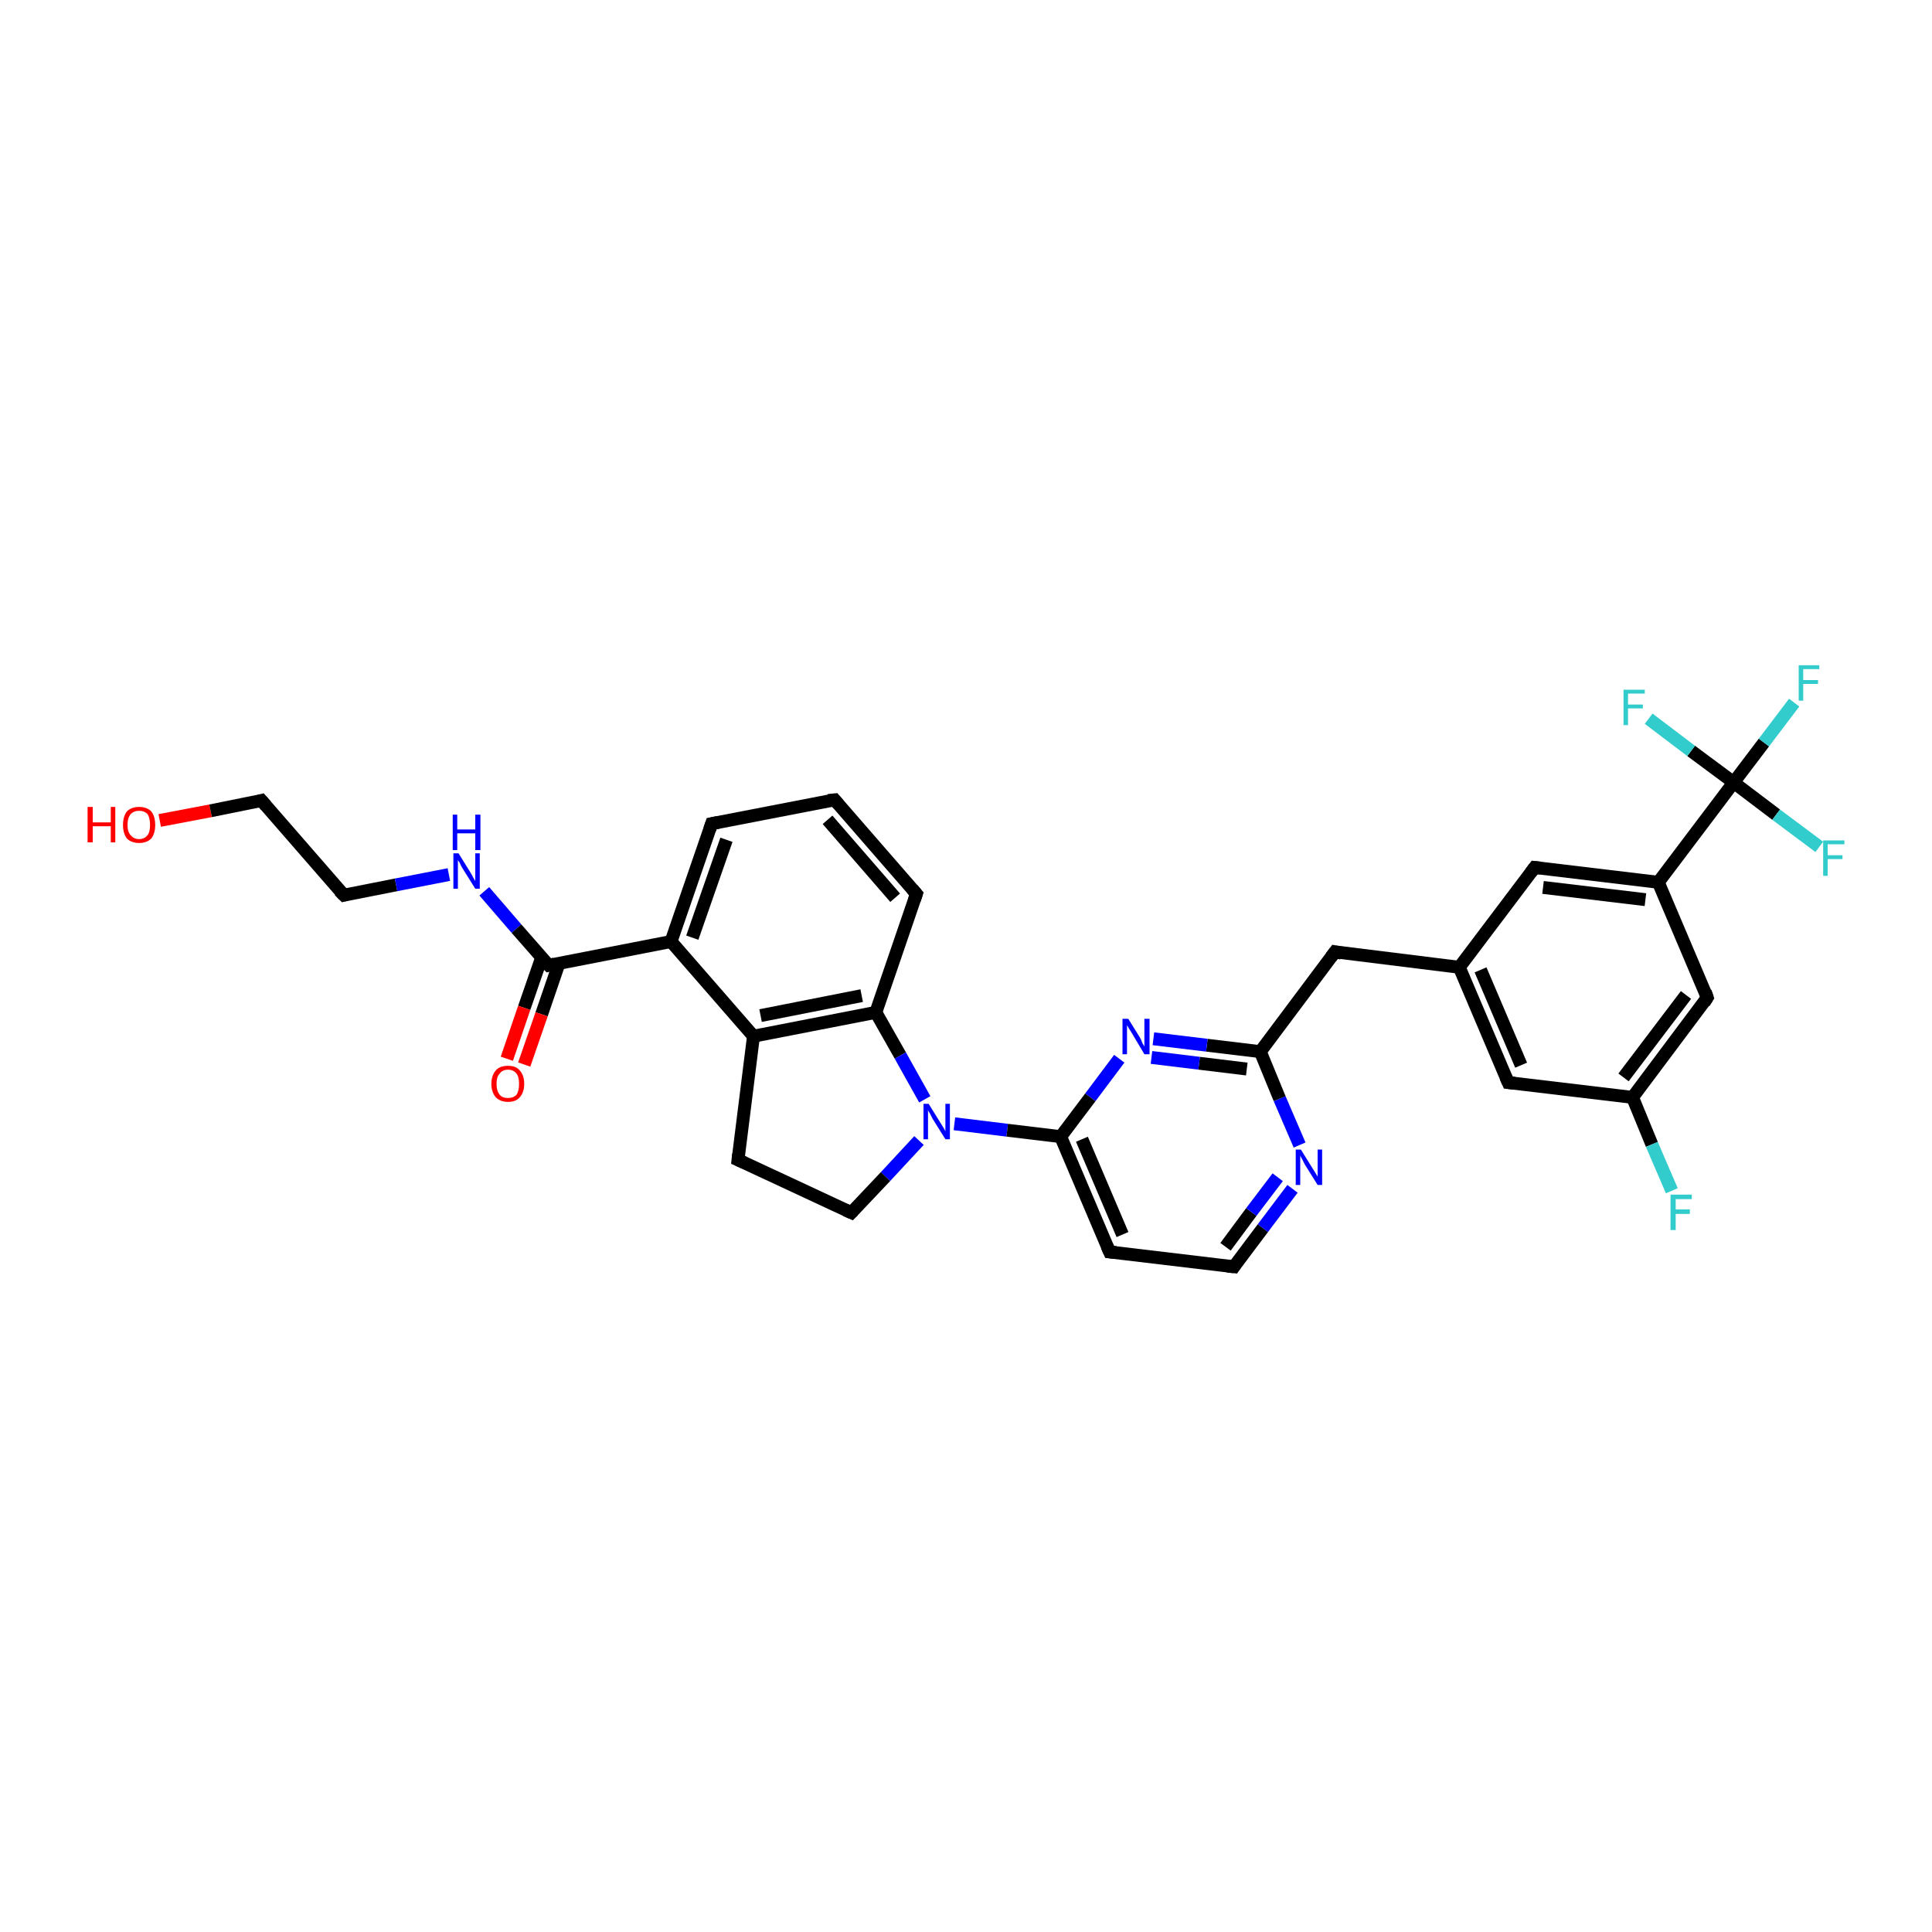 <?xml version='1.0' encoding='iso-8859-1'?>
<svg version='1.1' baseProfile='full'
              xmlns='http://www.w3.org/2000/svg'
                      xmlns:rdkit='http://www.rdkit.org/xml'
                      xmlns:xlink='http://www.w3.org/1999/xlink'
                  xml:space='preserve'
width='300px' height='300px' viewBox='0 0 300 300'>
<!-- END OF HEADER -->
<rect style='opacity:1.0;fill:#FFFFFF;stroke:none' width='300.0' height='300.0' x='0.0' y='0.0'> </rect>
<path class='bond-0 atom-0 atom-1' d='M 24.8,127.4 L 32.7,125.9' style='fill:none;fill-rule:evenodd;stroke:#FF0000;stroke-width:2.0px;stroke-linecap:butt;stroke-linejoin:miter;stroke-opacity:1' />
<path class='bond-0 atom-0 atom-1' d='M 32.7,125.9 L 40.6,124.3' style='fill:none;fill-rule:evenodd;stroke:#000000;stroke-width:2.0px;stroke-linecap:butt;stroke-linejoin:miter;stroke-opacity:1' />
<path class='bond-1 atom-1 atom-2' d='M 40.6,124.3 L 53.4,139.0' style='fill:none;fill-rule:evenodd;stroke:#000000;stroke-width:2.0px;stroke-linecap:butt;stroke-linejoin:miter;stroke-opacity:1' />
<path class='bond-2 atom-2 atom-3' d='M 53.4,139.0 L 61.5,137.4' style='fill:none;fill-rule:evenodd;stroke:#000000;stroke-width:2.0px;stroke-linecap:butt;stroke-linejoin:miter;stroke-opacity:1' />
<path class='bond-2 atom-2 atom-3' d='M 61.5,137.4 L 69.7,135.8' style='fill:none;fill-rule:evenodd;stroke:#0000FF;stroke-width:2.0px;stroke-linecap:butt;stroke-linejoin:miter;stroke-opacity:1' />
<path class='bond-3 atom-3 atom-4' d='M 75.2,138.4 L 80.2,144.2' style='fill:none;fill-rule:evenodd;stroke:#0000FF;stroke-width:2.0px;stroke-linecap:butt;stroke-linejoin:miter;stroke-opacity:1' />
<path class='bond-3 atom-3 atom-4' d='M 80.2,144.2 L 85.2,149.9' style='fill:none;fill-rule:evenodd;stroke:#000000;stroke-width:2.0px;stroke-linecap:butt;stroke-linejoin:miter;stroke-opacity:1' />
<path class='bond-4 atom-4 atom-5' d='M 84.1,148.7 L 81.4,156.5' style='fill:none;fill-rule:evenodd;stroke:#000000;stroke-width:2.0px;stroke-linecap:butt;stroke-linejoin:miter;stroke-opacity:1' />
<path class='bond-4 atom-4 atom-5' d='M 81.4,156.5 L 78.7,164.4' style='fill:none;fill-rule:evenodd;stroke:#FF0000;stroke-width:2.0px;stroke-linecap:butt;stroke-linejoin:miter;stroke-opacity:1' />
<path class='bond-4 atom-4 atom-5' d='M 86.8,149.6 L 84.1,157.5' style='fill:none;fill-rule:evenodd;stroke:#000000;stroke-width:2.0px;stroke-linecap:butt;stroke-linejoin:miter;stroke-opacity:1' />
<path class='bond-4 atom-4 atom-5' d='M 84.1,157.5 L 81.4,165.3' style='fill:none;fill-rule:evenodd;stroke:#FF0000;stroke-width:2.0px;stroke-linecap:butt;stroke-linejoin:miter;stroke-opacity:1' />
<path class='bond-5 atom-4 atom-6' d='M 85.2,149.9 L 104.2,146.2' style='fill:none;fill-rule:evenodd;stroke:#000000;stroke-width:2.0px;stroke-linecap:butt;stroke-linejoin:miter;stroke-opacity:1' />
<path class='bond-6 atom-6 atom-7' d='M 104.2,146.2 L 110.5,127.9' style='fill:none;fill-rule:evenodd;stroke:#000000;stroke-width:2.0px;stroke-linecap:butt;stroke-linejoin:miter;stroke-opacity:1' />
<path class='bond-6 atom-6 atom-7' d='M 107.5,145.6 L 112.8,130.4' style='fill:none;fill-rule:evenodd;stroke:#000000;stroke-width:2.0px;stroke-linecap:butt;stroke-linejoin:miter;stroke-opacity:1' />
<path class='bond-7 atom-7 atom-8' d='M 110.5,127.9 L 129.6,124.2' style='fill:none;fill-rule:evenodd;stroke:#000000;stroke-width:2.0px;stroke-linecap:butt;stroke-linejoin:miter;stroke-opacity:1' />
<path class='bond-8 atom-8 atom-9' d='M 129.6,124.2 L 142.3,138.8' style='fill:none;fill-rule:evenodd;stroke:#000000;stroke-width:2.0px;stroke-linecap:butt;stroke-linejoin:miter;stroke-opacity:1' />
<path class='bond-8 atom-8 atom-9' d='M 128.5,127.3 L 139.0,139.4' style='fill:none;fill-rule:evenodd;stroke:#000000;stroke-width:2.0px;stroke-linecap:butt;stroke-linejoin:miter;stroke-opacity:1' />
<path class='bond-9 atom-9 atom-10' d='M 142.3,138.8 L 136.0,157.2' style='fill:none;fill-rule:evenodd;stroke:#000000;stroke-width:2.0px;stroke-linecap:butt;stroke-linejoin:miter;stroke-opacity:1' />
<path class='bond-10 atom-10 atom-11' d='M 136.0,157.2 L 139.8,163.9' style='fill:none;fill-rule:evenodd;stroke:#000000;stroke-width:2.0px;stroke-linecap:butt;stroke-linejoin:miter;stroke-opacity:1' />
<path class='bond-10 atom-10 atom-11' d='M 139.8,163.9 L 143.6,170.7' style='fill:none;fill-rule:evenodd;stroke:#0000FF;stroke-width:2.0px;stroke-linecap:butt;stroke-linejoin:miter;stroke-opacity:1' />
<path class='bond-11 atom-11 atom-12' d='M 142.7,177.1 L 137.5,182.7' style='fill:none;fill-rule:evenodd;stroke:#0000FF;stroke-width:2.0px;stroke-linecap:butt;stroke-linejoin:miter;stroke-opacity:1' />
<path class='bond-11 atom-11 atom-12' d='M 137.5,182.7 L 132.2,188.3' style='fill:none;fill-rule:evenodd;stroke:#000000;stroke-width:2.0px;stroke-linecap:butt;stroke-linejoin:miter;stroke-opacity:1' />
<path class='bond-12 atom-12 atom-13' d='M 132.2,188.3 L 114.6,180.1' style='fill:none;fill-rule:evenodd;stroke:#000000;stroke-width:2.0px;stroke-linecap:butt;stroke-linejoin:miter;stroke-opacity:1' />
<path class='bond-13 atom-13 atom-14' d='M 114.6,180.1 L 117.0,160.9' style='fill:none;fill-rule:evenodd;stroke:#000000;stroke-width:2.0px;stroke-linecap:butt;stroke-linejoin:miter;stroke-opacity:1' />
<path class='bond-14 atom-11 atom-15' d='M 148.2,174.5 L 156.4,175.5' style='fill:none;fill-rule:evenodd;stroke:#0000FF;stroke-width:2.0px;stroke-linecap:butt;stroke-linejoin:miter;stroke-opacity:1' />
<path class='bond-14 atom-11 atom-15' d='M 156.4,175.5 L 164.7,176.5' style='fill:none;fill-rule:evenodd;stroke:#000000;stroke-width:2.0px;stroke-linecap:butt;stroke-linejoin:miter;stroke-opacity:1' />
<path class='bond-15 atom-15 atom-16' d='M 164.7,176.5 L 172.3,194.4' style='fill:none;fill-rule:evenodd;stroke:#000000;stroke-width:2.0px;stroke-linecap:butt;stroke-linejoin:miter;stroke-opacity:1' />
<path class='bond-15 atom-15 atom-16' d='M 168.0,176.9 L 174.3,191.7' style='fill:none;fill-rule:evenodd;stroke:#000000;stroke-width:2.0px;stroke-linecap:butt;stroke-linejoin:miter;stroke-opacity:1' />
<path class='bond-16 atom-16 atom-17' d='M 172.3,194.4 L 191.6,196.7' style='fill:none;fill-rule:evenodd;stroke:#000000;stroke-width:2.0px;stroke-linecap:butt;stroke-linejoin:miter;stroke-opacity:1' />
<path class='bond-17 atom-17 atom-18' d='M 191.6,196.7 L 196.1,190.7' style='fill:none;fill-rule:evenodd;stroke:#000000;stroke-width:2.0px;stroke-linecap:butt;stroke-linejoin:miter;stroke-opacity:1' />
<path class='bond-17 atom-17 atom-18' d='M 196.1,190.7 L 200.7,184.6' style='fill:none;fill-rule:evenodd;stroke:#0000FF;stroke-width:2.0px;stroke-linecap:butt;stroke-linejoin:miter;stroke-opacity:1' />
<path class='bond-17 atom-17 atom-18' d='M 190.3,193.6 L 194.3,188.2' style='fill:none;fill-rule:evenodd;stroke:#000000;stroke-width:2.0px;stroke-linecap:butt;stroke-linejoin:miter;stroke-opacity:1' />
<path class='bond-17 atom-17 atom-18' d='M 194.3,188.2 L 198.4,182.8' style='fill:none;fill-rule:evenodd;stroke:#0000FF;stroke-width:2.0px;stroke-linecap:butt;stroke-linejoin:miter;stroke-opacity:1' />
<path class='bond-18 atom-18 atom-19' d='M 201.8,177.8 L 198.7,170.6' style='fill:none;fill-rule:evenodd;stroke:#0000FF;stroke-width:2.0px;stroke-linecap:butt;stroke-linejoin:miter;stroke-opacity:1' />
<path class='bond-18 atom-18 atom-19' d='M 198.7,170.6 L 195.7,163.3' style='fill:none;fill-rule:evenodd;stroke:#000000;stroke-width:2.0px;stroke-linecap:butt;stroke-linejoin:miter;stroke-opacity:1' />
<path class='bond-19 atom-19 atom-20' d='M 195.7,163.3 L 207.3,147.8' style='fill:none;fill-rule:evenodd;stroke:#000000;stroke-width:2.0px;stroke-linecap:butt;stroke-linejoin:miter;stroke-opacity:1' />
<path class='bond-20 atom-20 atom-21' d='M 207.3,147.8 L 226.6,150.2' style='fill:none;fill-rule:evenodd;stroke:#000000;stroke-width:2.0px;stroke-linecap:butt;stroke-linejoin:miter;stroke-opacity:1' />
<path class='bond-21 atom-21 atom-22' d='M 226.6,150.2 L 234.2,168.1' style='fill:none;fill-rule:evenodd;stroke:#000000;stroke-width:2.0px;stroke-linecap:butt;stroke-linejoin:miter;stroke-opacity:1' />
<path class='bond-21 atom-21 atom-22' d='M 229.9,150.6 L 236.2,165.4' style='fill:none;fill-rule:evenodd;stroke:#000000;stroke-width:2.0px;stroke-linecap:butt;stroke-linejoin:miter;stroke-opacity:1' />
<path class='bond-22 atom-22 atom-23' d='M 234.2,168.1 L 253.5,170.4' style='fill:none;fill-rule:evenodd;stroke:#000000;stroke-width:2.0px;stroke-linecap:butt;stroke-linejoin:miter;stroke-opacity:1' />
<path class='bond-23 atom-23 atom-24' d='M 253.5,170.4 L 256.5,177.7' style='fill:none;fill-rule:evenodd;stroke:#000000;stroke-width:2.0px;stroke-linecap:butt;stroke-linejoin:miter;stroke-opacity:1' />
<path class='bond-23 atom-23 atom-24' d='M 256.5,177.7 L 259.6,184.9' style='fill:none;fill-rule:evenodd;stroke:#33CCCC;stroke-width:2.0px;stroke-linecap:butt;stroke-linejoin:miter;stroke-opacity:1' />
<path class='bond-24 atom-23 atom-25' d='M 253.5,170.4 L 265.1,154.9' style='fill:none;fill-rule:evenodd;stroke:#000000;stroke-width:2.0px;stroke-linecap:butt;stroke-linejoin:miter;stroke-opacity:1' />
<path class='bond-24 atom-23 atom-25' d='M 252.1,167.3 L 261.8,154.5' style='fill:none;fill-rule:evenodd;stroke:#000000;stroke-width:2.0px;stroke-linecap:butt;stroke-linejoin:miter;stroke-opacity:1' />
<path class='bond-25 atom-25 atom-26' d='M 265.1,154.9 L 257.5,137.0' style='fill:none;fill-rule:evenodd;stroke:#000000;stroke-width:2.0px;stroke-linecap:butt;stroke-linejoin:miter;stroke-opacity:1' />
<path class='bond-26 atom-26 atom-27' d='M 257.5,137.0 L 238.3,134.7' style='fill:none;fill-rule:evenodd;stroke:#000000;stroke-width:2.0px;stroke-linecap:butt;stroke-linejoin:miter;stroke-opacity:1' />
<path class='bond-26 atom-26 atom-27' d='M 255.5,139.7 L 239.6,137.8' style='fill:none;fill-rule:evenodd;stroke:#000000;stroke-width:2.0px;stroke-linecap:butt;stroke-linejoin:miter;stroke-opacity:1' />
<path class='bond-27 atom-26 atom-28' d='M 257.5,137.0 L 269.2,121.5' style='fill:none;fill-rule:evenodd;stroke:#000000;stroke-width:2.0px;stroke-linecap:butt;stroke-linejoin:miter;stroke-opacity:1' />
<path class='bond-28 atom-28 atom-29' d='M 269.2,121.5 L 273.9,115.3' style='fill:none;fill-rule:evenodd;stroke:#000000;stroke-width:2.0px;stroke-linecap:butt;stroke-linejoin:miter;stroke-opacity:1' />
<path class='bond-28 atom-28 atom-29' d='M 273.9,115.3 L 278.6,109.1' style='fill:none;fill-rule:evenodd;stroke:#33CCCC;stroke-width:2.0px;stroke-linecap:butt;stroke-linejoin:miter;stroke-opacity:1' />
<path class='bond-29 atom-28 atom-30' d='M 269.2,121.5 L 275.8,126.5' style='fill:none;fill-rule:evenodd;stroke:#000000;stroke-width:2.0px;stroke-linecap:butt;stroke-linejoin:miter;stroke-opacity:1' />
<path class='bond-29 atom-28 atom-30' d='M 275.8,126.5 L 282.5,131.5' style='fill:none;fill-rule:evenodd;stroke:#33CCCC;stroke-width:2.0px;stroke-linecap:butt;stroke-linejoin:miter;stroke-opacity:1' />
<path class='bond-30 atom-28 atom-31' d='M 269.2,121.5 L 262.6,116.6' style='fill:none;fill-rule:evenodd;stroke:#000000;stroke-width:2.0px;stroke-linecap:butt;stroke-linejoin:miter;stroke-opacity:1' />
<path class='bond-30 atom-28 atom-31' d='M 262.6,116.6 L 256.0,111.6' style='fill:none;fill-rule:evenodd;stroke:#33CCCC;stroke-width:2.0px;stroke-linecap:butt;stroke-linejoin:miter;stroke-opacity:1' />
<path class='bond-31 atom-19 atom-32' d='M 195.7,163.3 L 187.4,162.3' style='fill:none;fill-rule:evenodd;stroke:#000000;stroke-width:2.0px;stroke-linecap:butt;stroke-linejoin:miter;stroke-opacity:1' />
<path class='bond-31 atom-19 atom-32' d='M 187.4,162.3 L 179.1,161.3' style='fill:none;fill-rule:evenodd;stroke:#0000FF;stroke-width:2.0px;stroke-linecap:butt;stroke-linejoin:miter;stroke-opacity:1' />
<path class='bond-31 atom-19 atom-32' d='M 193.6,166.0 L 186.2,165.1' style='fill:none;fill-rule:evenodd;stroke:#000000;stroke-width:2.0px;stroke-linecap:butt;stroke-linejoin:miter;stroke-opacity:1' />
<path class='bond-31 atom-19 atom-32' d='M 186.2,165.1 L 178.8,164.2' style='fill:none;fill-rule:evenodd;stroke:#0000FF;stroke-width:2.0px;stroke-linecap:butt;stroke-linejoin:miter;stroke-opacity:1' />
<path class='bond-32 atom-14 atom-6' d='M 117.0,160.9 L 104.2,146.2' style='fill:none;fill-rule:evenodd;stroke:#000000;stroke-width:2.0px;stroke-linecap:butt;stroke-linejoin:miter;stroke-opacity:1' />
<path class='bond-33 atom-32 atom-15' d='M 173.8,164.4 L 169.3,170.4' style='fill:none;fill-rule:evenodd;stroke:#0000FF;stroke-width:2.0px;stroke-linecap:butt;stroke-linejoin:miter;stroke-opacity:1' />
<path class='bond-33 atom-32 atom-15' d='M 169.3,170.4 L 164.7,176.5' style='fill:none;fill-rule:evenodd;stroke:#000000;stroke-width:2.0px;stroke-linecap:butt;stroke-linejoin:miter;stroke-opacity:1' />
<path class='bond-34 atom-14 atom-10' d='M 117.0,160.9 L 136.0,157.2' style='fill:none;fill-rule:evenodd;stroke:#000000;stroke-width:2.0px;stroke-linecap:butt;stroke-linejoin:miter;stroke-opacity:1' />
<path class='bond-34 atom-14 atom-10' d='M 118.1,157.7 L 133.8,154.6' style='fill:none;fill-rule:evenodd;stroke:#000000;stroke-width:2.0px;stroke-linecap:butt;stroke-linejoin:miter;stroke-opacity:1' />
<path class='bond-35 atom-27 atom-21' d='M 238.3,134.7 L 226.6,150.2' style='fill:none;fill-rule:evenodd;stroke:#000000;stroke-width:2.0px;stroke-linecap:butt;stroke-linejoin:miter;stroke-opacity:1' />
<path d='M 40.2,124.4 L 40.6,124.3 L 41.3,125.1' style='fill:none;stroke:#000000;stroke-width:2.0px;stroke-linecap:butt;stroke-linejoin:miter;stroke-opacity:1;' />
<path d='M 52.7,138.3 L 53.4,139.0 L 53.8,138.9' style='fill:none;stroke:#000000;stroke-width:2.0px;stroke-linecap:butt;stroke-linejoin:miter;stroke-opacity:1;' />
<path d='M 84.9,149.6 L 85.2,149.9 L 86.1,149.7' style='fill:none;stroke:#000000;stroke-width:2.0px;stroke-linecap:butt;stroke-linejoin:miter;stroke-opacity:1;' />
<path d='M 110.2,128.8 L 110.5,127.9 L 111.5,127.7' style='fill:none;stroke:#000000;stroke-width:2.0px;stroke-linecap:butt;stroke-linejoin:miter;stroke-opacity:1;' />
<path d='M 128.6,124.3 L 129.6,124.2 L 130.2,124.9' style='fill:none;stroke:#000000;stroke-width:2.0px;stroke-linecap:butt;stroke-linejoin:miter;stroke-opacity:1;' />
<path d='M 141.7,138.1 L 142.3,138.8 L 142.0,139.7' style='fill:none;stroke:#000000;stroke-width:2.0px;stroke-linecap:butt;stroke-linejoin:miter;stroke-opacity:1;' />
<path d='M 132.5,188.0 L 132.2,188.3 L 131.3,187.9' style='fill:none;stroke:#000000;stroke-width:2.0px;stroke-linecap:butt;stroke-linejoin:miter;stroke-opacity:1;' />
<path d='M 115.5,180.5 L 114.6,180.1 L 114.7,179.2' style='fill:none;stroke:#000000;stroke-width:2.0px;stroke-linecap:butt;stroke-linejoin:miter;stroke-opacity:1;' />
<path d='M 171.9,193.5 L 172.3,194.4 L 173.3,194.5' style='fill:none;stroke:#000000;stroke-width:2.0px;stroke-linecap:butt;stroke-linejoin:miter;stroke-opacity:1;' />
<path d='M 190.6,196.6 L 191.6,196.7 L 191.8,196.4' style='fill:none;stroke:#000000;stroke-width:2.0px;stroke-linecap:butt;stroke-linejoin:miter;stroke-opacity:1;' />
<path d='M 206.7,148.6 L 207.3,147.8 L 208.3,148.0' style='fill:none;stroke:#000000;stroke-width:2.0px;stroke-linecap:butt;stroke-linejoin:miter;stroke-opacity:1;' />
<path d='M 233.8,167.2 L 234.2,168.1 L 235.2,168.2' style='fill:none;stroke:#000000;stroke-width:2.0px;stroke-linecap:butt;stroke-linejoin:miter;stroke-opacity:1;' />
<path d='M 264.6,155.7 L 265.1,154.9 L 264.8,154.0' style='fill:none;stroke:#000000;stroke-width:2.0px;stroke-linecap:butt;stroke-linejoin:miter;stroke-opacity:1;' />
<path d='M 239.2,134.8 L 238.3,134.7 L 237.7,135.5' style='fill:none;stroke:#000000;stroke-width:2.0px;stroke-linecap:butt;stroke-linejoin:miter;stroke-opacity:1;' />
<path class='atom-0' d='M 13.6 125.3
L 14.4 125.3
L 14.4 127.7
L 17.2 127.7
L 17.2 125.3
L 17.9 125.3
L 17.9 130.8
L 17.2 130.8
L 17.2 128.3
L 14.4 128.3
L 14.4 130.8
L 13.6 130.8
L 13.6 125.3
' fill='#FF0000'/>
<path class='atom-0' d='M 19.1 128.1
Q 19.1 126.8, 19.7 126.0
Q 20.4 125.3, 21.6 125.3
Q 22.8 125.3, 23.5 126.0
Q 24.1 126.8, 24.1 128.1
Q 24.1 129.4, 23.5 130.2
Q 22.8 130.9, 21.6 130.9
Q 20.4 130.9, 19.7 130.2
Q 19.1 129.4, 19.1 128.1
M 21.6 130.3
Q 22.4 130.3, 22.9 129.7
Q 23.3 129.2, 23.3 128.1
Q 23.3 127.0, 22.9 126.4
Q 22.4 125.9, 21.6 125.9
Q 20.8 125.9, 20.3 126.4
Q 19.8 127.0, 19.8 128.1
Q 19.8 129.2, 20.3 129.7
Q 20.8 130.3, 21.6 130.3
' fill='#FF0000'/>
<path class='atom-3' d='M 71.2 132.5
L 73.0 135.4
Q 73.2 135.7, 73.5 136.3
Q 73.8 136.8, 73.8 136.8
L 73.8 132.5
L 74.5 132.5
L 74.5 138.0
L 73.8 138.0
L 71.8 134.8
Q 71.6 134.5, 71.4 134.0
Q 71.1 133.6, 71.1 133.5
L 71.1 138.0
L 70.4 138.0
L 70.4 132.5
L 71.2 132.5
' fill='#0000FF'/>
<path class='atom-3' d='M 70.3 126.5
L 71.0 126.5
L 71.0 128.8
L 73.8 128.8
L 73.8 126.5
L 74.6 126.5
L 74.6 132.0
L 73.8 132.0
L 73.8 129.4
L 71.0 129.4
L 71.0 132.0
L 70.3 132.0
L 70.3 126.5
' fill='#0000FF'/>
<path class='atom-5' d='M 76.3 168.3
Q 76.3 167.0, 77.0 166.2
Q 77.6 165.5, 78.9 165.5
Q 80.1 165.5, 80.7 166.2
Q 81.4 167.0, 81.4 168.3
Q 81.4 169.6, 80.7 170.4
Q 80.1 171.1, 78.9 171.1
Q 77.7 171.1, 77.0 170.4
Q 76.3 169.6, 76.3 168.3
M 78.9 170.5
Q 79.7 170.5, 80.2 170.0
Q 80.6 169.4, 80.6 168.3
Q 80.6 167.2, 80.2 166.7
Q 79.7 166.1, 78.9 166.1
Q 78.0 166.1, 77.6 166.7
Q 77.1 167.2, 77.1 168.3
Q 77.1 169.4, 77.6 170.0
Q 78.0 170.5, 78.9 170.5
' fill='#FF0000'/>
<path class='atom-11' d='M 144.2 171.4
L 146.0 174.3
Q 146.2 174.6, 146.5 175.1
Q 146.8 175.6, 146.8 175.7
L 146.8 171.4
L 147.5 171.4
L 147.5 176.9
L 146.8 176.9
L 144.8 173.7
Q 144.6 173.3, 144.4 172.9
Q 144.1 172.5, 144.1 172.3
L 144.1 176.9
L 143.4 176.9
L 143.4 171.4
L 144.2 171.4
' fill='#0000FF'/>
<path class='atom-18' d='M 202.0 178.5
L 203.8 181.4
Q 204.0 181.7, 204.3 182.2
Q 204.6 182.7, 204.6 182.7
L 204.6 178.5
L 205.3 178.5
L 205.3 184.0
L 204.6 184.0
L 202.6 180.8
Q 202.4 180.4, 202.2 180.0
Q 201.9 179.5, 201.9 179.4
L 201.9 184.0
L 201.2 184.0
L 201.2 178.5
L 202.0 178.5
' fill='#0000FF'/>
<path class='atom-24' d='M 259.4 185.5
L 262.7 185.5
L 262.7 186.2
L 260.2 186.2
L 260.2 187.8
L 262.4 187.8
L 262.4 188.5
L 260.2 188.5
L 260.2 191.0
L 259.4 191.0
L 259.4 185.5
' fill='#33CCCC'/>
<path class='atom-29' d='M 279.3 103.3
L 282.5 103.3
L 282.5 103.9
L 280.0 103.9
L 280.0 105.6
L 282.3 105.6
L 282.3 106.2
L 280.0 106.2
L 280.0 108.8
L 279.3 108.8
L 279.3 103.3
' fill='#33CCCC'/>
<path class='atom-30' d='M 283.1 130.5
L 286.4 130.5
L 286.4 131.1
L 283.8 131.1
L 283.8 132.8
L 286.1 132.8
L 286.1 133.4
L 283.8 133.4
L 283.8 136.0
L 283.1 136.0
L 283.1 130.5
' fill='#33CCCC'/>
<path class='atom-31' d='M 252.1 107.1
L 255.4 107.1
L 255.4 107.7
L 252.8 107.7
L 252.8 109.4
L 255.1 109.4
L 255.1 110.0
L 252.8 110.0
L 252.8 112.6
L 252.1 112.6
L 252.1 107.1
' fill='#33CCCC'/>
<path class='atom-32' d='M 175.2 158.2
L 177.0 161.1
Q 177.2 161.4, 177.4 162.0
Q 177.7 162.5, 177.7 162.5
L 177.7 158.2
L 178.5 158.2
L 178.5 163.7
L 177.7 163.7
L 175.8 160.5
Q 175.6 160.2, 175.3 159.7
Q 175.1 159.3, 175.0 159.2
L 175.0 163.7
L 174.3 163.7
L 174.3 158.2
L 175.2 158.2
' fill='#0000FF'/>
</svg>
